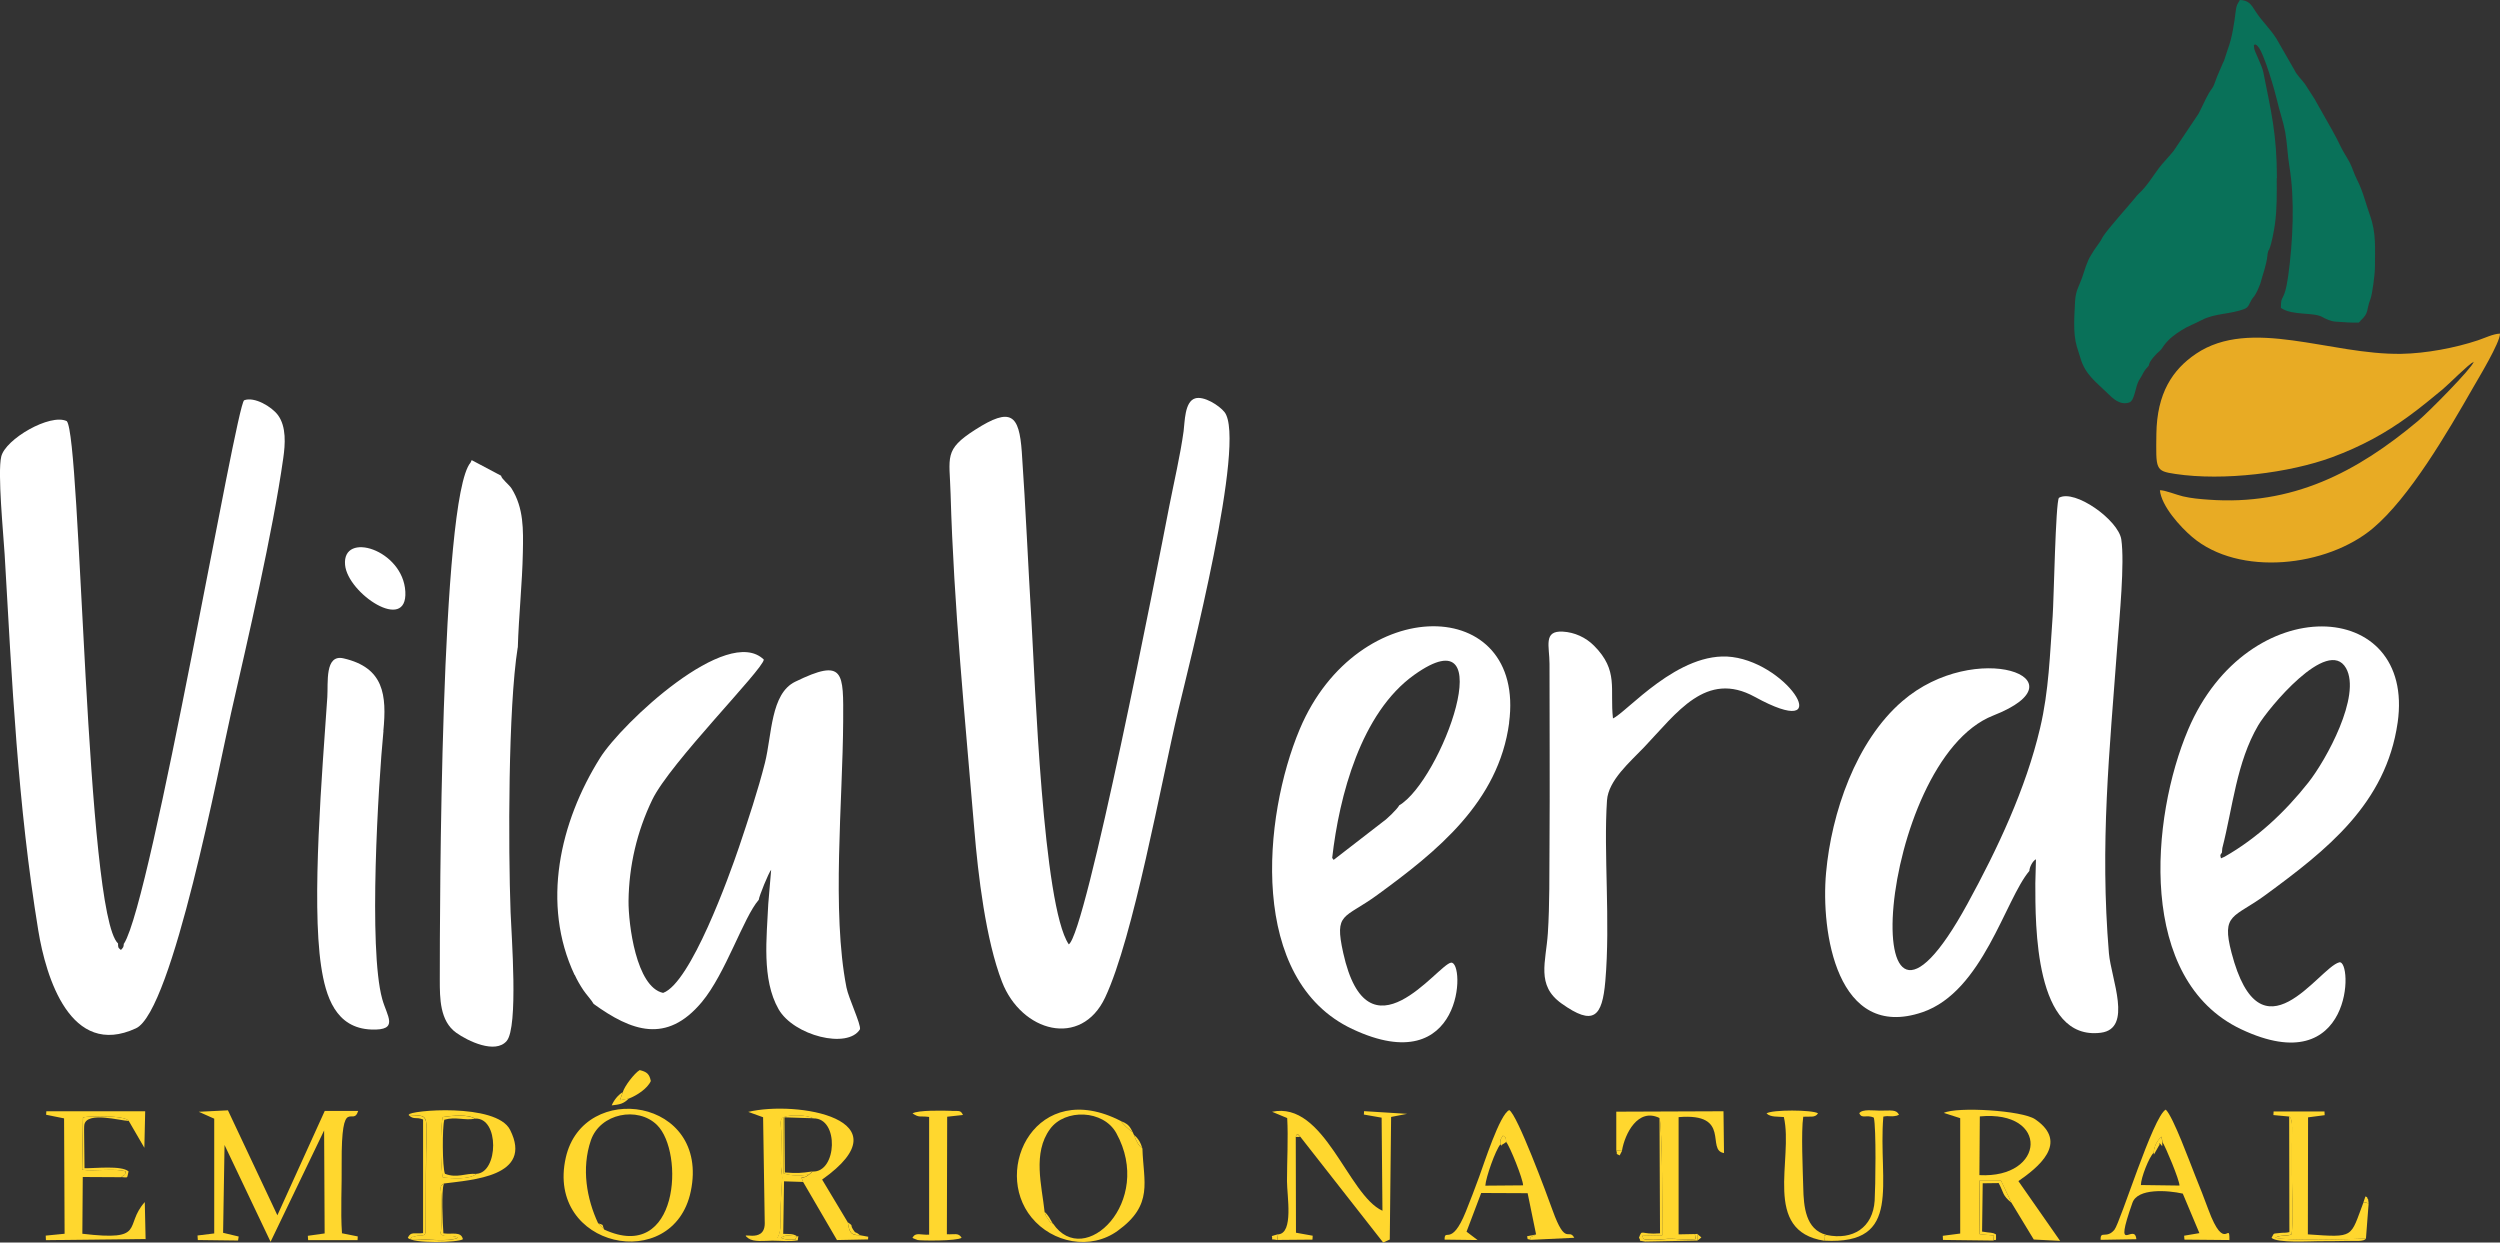<?xml version="1.0" encoding="UTF-8"?> <svg xmlns="http://www.w3.org/2000/svg" id="Camada_1" data-name="Camada 1" width="242.27" height="120.41" viewBox="0 0 242.27 120.41"><rect x="0" y="0" width="242.27" height="120.41" fill="#333333" stroke="none"/><defs><style> .cls-1 { fill: #fff; } .cls-1, .cls-2, .cls-3, .cls-4 { fill-rule: evenodd; stroke-width: 0px; } .cls-2 { fill: #e8ab24; } .cls-3 { fill: #097159; } .cls-4 { fill: #ffd72e; } </style></defs><path class="cls-1" d="M103.57,91.51c-2.51-3.69-3.28-25.72-3.61-31.27-.33-5.49-.56-10.99-.94-16.45-.26-3.61-1.04-4.37-4.51-2.15-3.07,1.96-2.49,2.61-2.39,6.23.31,10.85,1.4,21.71,2.3,32.52.36,4.37,1.11,10.7,2.68,14.75,1.88,4.88,7.68,6.46,10,1.52,2.74-5.83,5.42-20.81,7.07-27.78,1.04-4.37,6.66-26.23,4.49-28.95-.51-.64-2-1.59-2.85-1.32-1.02.32-.99,2.29-1.11,3.18-.32,2.32-.93,4.93-1.39,7.27-1.18,6.1-8.07,41.4-9.74,42.46h0Z"></path><path class="cls-1" d="M196.66,84.39c.02-.36.31-.95.64-1.12l-.06,2.33c0,4.01-.08,15.3,6.35,14.48,3.12-.4.99-5.24.78-7.71-.88-10.61.05-19.43.83-29.99.19-2.53.71-7.82.37-10.11-.29-1.88-4.51-4.9-6.04-4.03-.33.37-.5,10.03-.61,11.46-.27,3.69-.36,7.22-1.22,10.86-1.38,5.88-4.13,11.71-7.03,17.01-11.15,20.41-8.8-13.8,2.49-18.23,9.13-3.58-1.73-7.49-8.8-1.4-4.52,3.89-6.88,10.85-7.4,16.64-.52,5.7,1.03,16.34,9.34,13.51,5.86-2,8.02-10.95,10.37-13.7h-.01Z"></path><path class="cls-1" d="M12,91.43c-.03.37-.02.34-.28.63-.3-.24-.27-.25-.28-.63-3.14-2.89-3.58-49.1-4.97-50.62-1.61-.77-5.95,1.74-6.35,3.44-.37,1.56.21,7.49.33,9.47.71,12.31,1.27,24.28,3.26,36.45.74,4.52,3.12,12.43,9.47,9.48,3.54-1.65,8.11-25.71,9.21-30.54,1.61-7.07,4.05-17.54,5.06-24.71.19-1.33.32-3.05-.52-4.18-.6-.81-2.28-1.81-3.27-1.43-.79.49-8.95,48.4-11.64,52.65h-.02Z"></path><path class="cls-1" d="M135.58,78.07c-.18.34-1.19,1.32-1.53,1.54l-4.81,3.72-.14-.19c.68-6.01,2.79-14.06,7.95-17.74,8.64-6.16,2.62,10.28-1.48,12.66h0ZM146.24,70.05c1.66-12.45-14.67-12.71-20.28.6-3.59,8.52-5.01,24.32,5.09,29.07,10.81,5.09,10.96-6.59,9.57-6.43-1.27.15-8.05,9.87-10.45-.94-.88-3.98.07-3.26,3.31-5.63,5.73-4.18,11.75-8.98,12.77-16.68h-.01Z"></path><path class="cls-1" d="M215.57,83.03l-.16.07-.18.08c-.07-.33-.12-.27.09-.55l.04-.44c1.02-3.96,1.37-8.3,3.48-11.9.94-1.61,6.75-8.65,8.51-5.54,1.5,2.66-1.92,8.89-3.65,11.08-2.26,2.86-4.95,5.39-8.13,7.2h0ZM232.35,70.04c1.75-12.18-14.54-12.93-20.3.66-3.64,8.58-4.96,24.26,5.13,29.04,10.91,5.16,10.84-6.82,9.51-6.48-1.98.51-7.61,9.91-10.44-.94-1-3.83.23-3.34,3.28-5.58,5.93-4.35,11.69-8.84,12.82-16.71h0Z"></path><path class="cls-1" d="M55.7,94.48c.22.49.53,1.02.83,1.47.3.45.8.97,1,1.34,3.65,2.63,7.06,3.91,10.48-.18,2.31-2.76,4.05-8.24,5.52-9.91.02-.33.97-2.66,1.2-2.91l-.28,3.32c-.14,3.21-.66,7.28,1,10.19,1.47,2.57,6.71,3.89,7.89,1.94.09-.51-1.1-2.99-1.31-4.04-1.45-7.38-.36-18.07-.32-25.8.02-4.74.15-6.18-4.66-3.83-2.37,1.16-2.24,5.13-2.92,7.85-.68,2.69-1.63,5.54-2.51,8.16-.94,2.78-4.69,13.19-7.36,14.14-2.62-.56-3.37-6.71-3.35-8.91.04-3.41.82-6.74,2.3-9.81,1.72-3.57,10.72-12.6,10.81-13.58-3.53-3.43-13.76,6.16-15.87,9.53-3.9,6.22-5.71,14.15-2.47,21.03h.02Z"></path><path class="cls-1" d="M50.18,62.75c.09-3.08.43-6.19.49-9.24.04-2.16.1-4.27-1.1-6.18-.23-.36-.98-.93-1.01-1.23l-2.85-1.51-.11.24c-2.93,3.45-2.98,43.43-2.98,50.12,0,1.79,0,3.99,1.59,5.13,1.13.81,3.79,2.09,4.89.8,1.15-1.34.46-10.27.38-12.47-.23-6.29-.24-19.8.69-25.66h0Z"></path><path class="cls-1" d="M156.31,69.63c-.32-2.87.57-4.64-1.83-7.05-.8-.81-1.9-1.31-3.03-1.37-1.92-.11-1.29,1.41-1.29,3.13,0,5.84.04,11.68,0,17.52-.02,2.79.02,5.8-.16,8.57-.18,2.79-1.16,5.05,1.33,6.82,3.1,2.21,3.94,1.31,4.24-2.18.5-5.78-.18-12.44.16-17.5.13-1.96,2.27-3.76,3.6-5.16,3.17-3.33,6-7.47,10.72-4.88,8,4.39,3.44-3.13-2.18-3.86-5.19-.67-10.28,5.43-11.58,5.96h.02Z"></path><path class="cls-1" d="M37.15,70.85c.34-3.51.06-6.15-3.86-7.05-1.83-.42-1.48,2.35-1.57,3.75-.49,7.25-1.55,19.73-.6,26.08.44,2.94,1.4,6.01,4.87,6.14,2.73.1,1.51-1.28,1.05-2.96-1.35-4.89-.38-20.82.12-25.97h0Z"></path><path class="cls-4" d="M33.14,119.49c-.15-2.1,0-4.6-.03-6.75-.04-6.81,1.1-3.44,1.6-5.08h-3.24l-4.59,10.11-4.79-10.17-2.83.14,1.5.67v11.12l-1.62.2.03.44,3.9.05.06-.39-1.51-.36.14-8.51,4.46,9.38,5.19-10.79.05,9.98-1.63.23.03.42h4.79l.02-.36-1.55-.31h0l.02-.02Z"></path><path class="cls-4" d="M191.86,108.19c6.76-.64,6.37,6.03-.04,5.69l.04-5.69ZM193.19,120.21l.03-.48-1.37-.13-.05-5.17h2.12l1.01,2.13,2.16,3.56,2.55.13-4.04-5.79c1.85-1.29,4.97-3.7,1.63-5.99-1.26-.87-7.61-1.24-8.86-.62l1.59.51v11.18l-1.69.22.02.4,4.88.06h.02Z"></path><path class="cls-4" d="M58.55,119.14l-.59-.6c-1.1-2.36-1.63-5.3-.7-8.03.9-2.63,4.55-3.32,6.41-1.49,2.68,2.64,2.12,13.47-5.13,10.13h.01ZM66.94,115.46c1.9-9.07-10.41-10.82-12.11-3.28-1.98,8.76,10.42,11.34,12.11,3.28Z"></path><path class="cls-4" d="M72.54,120l2.81-.03c.44-.83.27-1.66.28-2.69l.17-3.12c.01-.33-.13-.84-.12-1.41,0-.52.03-1.04.03-1.57s.01-1.05,0-1.57c-.02-.54-.2-1.17.23-1.34.63-.3,2.32-.21,2.89.11,2.51-.04,2.28,5.26-.08,5.15l-.37.32c-.44.29-.17.15-.74.31.14.11.07.21.2.4l3.27,5.61,3.01-.06.02-.26-.82-.15c-.93.04-1.03-.4-1.16-1.24l-2.49-4.15c8.28-5.87-2.46-7.68-7.16-6.56l1.44.52.16,10.31c-.03,2.04-2.69.61-1.57,1.43h0Z"></path><path class="cls-1" d="M33.44,54.74c.25,2.78,6.06,6.63,5.84,2.59-.22-4.07-6.14-5.9-5.84-2.59Z"></path><path class="cls-4" d="M102.03,118.58c-.38-.27-.02.18-.47-.45-.22-.31-.22-.35-.33-.69-.27-2.55-1.18-5.7.53-8.03,1.45-1.99,5.17-1.87,6.42.4,3.67,6.64-3.1,13.24-6.13,8.77h-.02ZM110.71,111.3c-.41-.3-.62-.78-.82-1.32l-.12-.26c-.32-.19-.96-.81-1.16-1.09-8.15-4.19-12.5,4.67-8.64,9.36,2.02,2.46,5.7,3.2,8.35,1.28,3.5-2.53,2.48-4.74,2.39-7.98h0Z"></path><path class="cls-4" d="M123.86,119.61l-.07.55,3.4-.03.02-.38-1.62-.29-.02-9.29c.11-.27.04-.17.19-.27l.25.26,8.03,10.25.64-.29.13-11.88,1.55-.3-4.17-.26-.02.33,1.72.3.08,9.02c-3.36-1.52-5.61-10.67-10.7-9.59l1.47.61c.11,1.91-.02,4.15-.02,6.12,0,1.43.66,5.05-.86,5.15h0Z"></path><path class="cls-4" d="M11.75,114.07c.53-.44.21.09.44-.54-.95-.35-3.03,0-4.24-.17l.09-5.08c.78-.14,4.08-.21,4.44.35l1.51,2.6.08-3.54H4.49l-.02.34,1.74.35.05,11.18-1.83.18.02.44,9.66-.11-.08-3.58c-2.07,2.31.23,3.81-6.05,3.07l.04-5.5,3.72.02h0Z"></path><path class="cls-4" d="M145.39,110.91c0-.51-.05-.37.26-.86.34.29.25.06.31.62.36.41,1.64,3.61,1.64,4.2l-3.66.03c.05-.81.99-3.45,1.45-3.99h0ZM148.85,119.63l-.54.28.05.24,4.2-.2c-.55-.99-.83.87-2.09-2.63-.59-1.65-3.44-9.32-4.21-9.74-.91.36-2.48,5.29-2.92,6.47-.42,1.14-.84,2.26-1.3,3.39-1.4,3.46-2.04,1.5-2.05,2.69l3.2.04-1.07-.81,1.42-3.75,4.5.02.82,4h0Z"></path><path class="cls-4" d="M208.71,111.71c.04-.58.3-1.16.77-1.56l.08.53c.29.42,1.65,3.67,1.65,4.21l-3.74-.05c0-.69.79-2.72,1.24-3.13h0ZM207.03,120.09c-.16-1.72-2.27,1.84-.38-3.53.5-1.43,3.4-1.22,4.88-.89l1.61,3.83-1.48.25.03.38,4.36.04c.02-1.96-.44,1.38-2.04-2.95-.41-1.1-.83-2.2-1.27-3.27-.5-1.24-2.14-5.74-2.86-6.42-1.22.62-4.4,10.95-4.98,11.65-.76.91-1.38.02-1.33.97l3.46-.06h0Z"></path><path class="cls-4" d="M46.17,113.76c-.72.58-2.39.43-3.25.34-.23-.81-.26-5.1,0-5.85.87-.14,2.43-.29,3.11.15,2.38-.13,2.27,5.25.14,5.35h0ZM39.6,108.04c2.28.14,1.67-.35,1.68,5.8l-.02,5.59c-.2.49-.44.17-1.04.38-.52.19.03-.23-.46.26,1.22-.04,3.71.33,4.64-.13-.8-.41-1.23.12-1.76-.42,0,.01.27.2.13-3.67-.03-.72-.22-.91.26-1.16,2.63-.35,8.7-.65,6.4-5.2-1.33-2.64-9.85-1.89-9.82-1.46h-.01Z"></path><path class="cls-4" d="M156.63,111.49l.55.03c.28-1.67,1.56-4.19,3.63-3.18.28.48.31,10.14.28,11.37l-1.95.04c.17.3-.16.38,1.08.39.54,0,.92-.07,1.41-.09.93-.03,1.67.15,2.69.02l-.08-.48-1.57.03v-11.36c5.17-.44,2.62,3.22,4.4,3.48l-.05-4.05-10.39.04v3.74h0v.02Z"></path><path class="cls-4" d="M221.83,108.19c.42.22.26,1.76.27,2.67,0,.99,0,1.98,0,2.98,0,1.24.18,4.86-.05,5.8-.63.21-1,0-1.57.31.92.31,7.46.17,8.8.06l.26-3.39-.49-.13c-1.32,3.46-.82,3.45-5.4,3.13l.02-11.34,1.61-.21-.02-.36h-4.93l-.02.35,1.51.14h0Z"></path><path class="cls-4" d="M92.24,107.65c-.87-.03-3.31-.08-3.81.25.7.45.66.22,1.61.34v11.41c-.83.05-1.29-.28-1.62.3.04.03.09.05.12.07l.39.15c.31.07,3.8.11,4.26-.22-.31-.52-.7-.3-1.43-.34l.03-11.39,1.53-.17c-.23-.49-.39-.37-1.09-.39h0Z"></path><path class="cls-4" d="M176.8,120.23c-.07-.92-.05-.29.2-.56-2.03-.5-2.21-2.76-2.25-4.58-.04-1.67-.22-5.41,0-6.87.65-.05,1.15.13,1.43-.33-.53-.35-4.48-.37-4.99.01.41.39,1.12.29,1.68.35.95,4.1-2.15,11.05,3.92,11.99h0Z"></path><path class="cls-4" d="M177,119.67c-.25.27-.27-.36-.2.56,7.68.42,5.18-5.6,5.71-12.02.65-.13.57.06,1.3-.09l.22-.09c-.27-.53-.73-.4-1.87-.4-.53,0-1.7-.18-1.98.25.26.6.69.09,1.41.43.24.99.16,6.74.08,8.04-.17,2.62-2.11,3.86-4.66,3.33h-.01Z"></path><path class="cls-4" d="M43.02,114.7c-.48.25-.28.44-.26,1.16.15,3.87-.14,3.68-.13,3.67.53.54.96,0,1.76.42-.93.46-3.42.09-4.64.13.49-.49-.06-.07.46-.26.6-.22.84.11,1.04-.38l.02-5.59c0-6.15.6-5.66-1.68-5.8.52.51.72.15,1.41.44v11.01c-.84.1-1.18-.19-1.48.45.46.58,4.91.47,5.34.14-.18-.8-1.06-.44-1.89-.57-.07-.9-.22-4.15.05-4.82Z"></path><path class="cls-4" d="M229.29,120c-1.34.11-7.88.25-8.8-.06.57-.31.94-.1,1.57-.31.23-.94.05-4.56.05-5.8,0-.99,0-1.98,0-2.98,0-.91.15-2.45-.27-2.67l.02,11.22c-.37.09-.48.04-.85.08-.83.1-.58-.04-.88.48.61.52,3.66.32,4.64.32.78,0,1.57,0,2.35-.02,1.06-.04,1.98.13,2.18-.27h0Z"></path><path class="cls-4" d="M77.2,119.79l-.11.33c-.68,0-.87.06-1.42-.17.67-.37.75-.15,1.54-.16h-.01ZM72.54,120c.44.38,1.62.24,2.3.23.81,0,1.68.11,2.47-.03.11-.74.03-.24-.1-.42-.42-.25-.72-.18-1.31-.21l.08-5.09,1.86.06c-.13-.19-.07-.29-.2-.4.58-.16.31-.02.74-.31-.8.09-1.7.15-2.47-.14l.02-5.44c-.43.17-.25.8-.23,1.34.02.52,0,1.05,0,1.57s-.02,1.05-.03,1.57c0,.58.13,1.09.12,1.41l-.17,3.12c0,1.03.16,1.86-.28,2.69l-2.81.03h0v.02Z"></path><path class="cls-4" d="M60.35,105.85l-.27.77.86-.16c.76-.29,1.8-.96,2.13-1.7-.14-.69-.39-.89-1.08-1.06-.51.3-1.5,1.59-1.64,2.16h0Z"></path><path class="cls-4" d="M164.51,120.21l-.03-.64-.23.03.08.48c-1.03.12-1.76-.05-2.69-.02-.5.02-.87.09-1.41.09-1.24-.01-.9-.09-1.08-.39l1.95-.04c.03-1.23,0-10.89-.28-11.37l.05,11.17c-1.94.16-1.7-.48-2.04.43.3.41-.25.21.6.37l5.09-.1h-.01Z"></path><path class="cls-4" d="M193.19,120.21c.21-.17.27.26.24-.58-.42-.24-.46-.12-1.35-.28l.06-4.68,1.55-.02c.51.96.33,1.17,1.25,1.92l-1.01-2.13h-2.12l.05,5.17,1.37.13-.03.48h-.01Z"></path><path class="cls-4" d="M11.75,114.07c.74.05.52.14.71-.55-.68-.6-3.25-.29-4.27-.31l-.04-3.61c0-.14,0-.52.03-.64.3-1.27,3.48-.35,4.31-.33-.36-.56-3.67-.5-4.44-.35l-.09,5.08c1.21.17,3.28-.18,4.24.17-.24.63.09.09-.44.54h0Z"></path><path class="cls-4" d="M46.17,113.76c-1.09-.09-1.86.45-3.05-.01-.26-.63-.27-4.54-.06-5.24,1.1-.32,1.99.1,2.96-.1-.68-.44-2.24-.3-3.11-.15-.26.76-.23,5.04,0,5.85.87.09,2.53.23,3.25-.34h.01Z"></path><path class="cls-4" d="M78.37,113.84l.37-.32c-1.15.17-1.47.19-2.68.1l-.04-5.34,2.8.09c-.57-.32-2.27-.4-2.89-.11l-.02,5.44c.77.29,1.67.23,2.47.14h-.01Z"></path><path class="cls-4" d="M60.94,106.45l-.86.16.27-.77c-.46.27-.86.78-1.07,1.28.75-.08,1.15-.14,1.66-.67Z"></path><path class="cls-4" d="M208.71,111.71l.02.18.49-.87c.17-.07-.15-.53.32.06v-.4l-.07-.53c-.47.4-.72.98-.77,1.56h0Z"></path><path class="cls-4" d="M77.2,119.79c-.79,0-.87-.21-1.54.16.55.23.74.17,1.42.17l.11-.33h.01Z"></path><path class="cls-4" d="M83.32,119.69c-.48-.42-.35-.07-.65-.54-.33-.53.09-.28-.51-.7.13.84.23,1.28,1.16,1.24Z"></path><path class="cls-4" d="M145.39,110.91c.41.17-.18.19.24-.02.09-.04.23-.15.33-.23-.06-.56.03-.33-.31-.62-.3.49-.25.35-.26.86h0Z"></path><path class="cls-4" d="M109.77,109.72c-.34-.69-.49-.79-1.16-1.09.2.28.84.9,1.16,1.09Z"></path><path class="cls-4" d="M110.71,111.3c-.16-.55-.39-.97-.82-1.32.19.53.41,1.02.82,1.32Z"></path><path class="cls-4" d="M123.78,120.16l.07-.55-.6.17c.16.5-.31.23.53.39h0Z"></path><path class="cls-4" d="M229.05,116.48l.49.13-.05-.39s-.07-.05-.08-.14c0-.08-.07-.07-.18-.14l-.18.53h0Z"></path><path class="cls-4" d="M102.03,118.58c-.26-.44-.46-.86-.81-1.14.12.34.11.39.33.69.45.63.09.18.47.45h0Z"></path><path class="cls-4" d="M156.63,111.49c.17.49-.16.22.33.48l.23-.45-.55-.03h0Z"></path><path class="cls-4" d="M148.37,120.15l-.05-.24.54-.28-.87.17c.1.42-.07.22.38.35Z"></path><polygon class="cls-4" points="164.51 120.21 164.88 119.92 164.47 119.57 164.51 120.21"></polygon><path class="cls-4" d="M58.55,119.14c-.26-.55.06-.36-.59-.6l.59.6Z"></path><path class="cls-4" d="M125.56,110.18h.44l-.25-.27c-.15.11-.08,0-.19.27Z"></path><g id="_1726803866816" data-name=" 1726803866816"><path class="cls-3" d="M220.65,17.27c0-4.24-.56-6.48-1.32-10.29-.12-.62-.85-2-.88-2.28-.07-.56,0-.27.09-.4.18.09.13.05.26.19.61.63,1.7,4.48,1.87,5.26.23,1.01.61,2.08.78,3.02.2,1.11.23,2.28.41,3.35.54,3.22.34,7.35-.12,10.65-.38,2.68-.72,1.63-.7,3.07,1.15.78,3.14.38,4.03.89.33.19.81.41,1.28.44.81.04,1.41.12,2.22.09.17-.12.16-.16.18-.18.86-.79.53-.98.97-2.12.17-.44.43-2.39.43-3.08,0-1.82.14-3.29-.49-5.04-.45-1.26-.65-2.26-1.26-3.46-.27-.52-.43-1.12-.7-1.64-.23-.44-.61-1-.86-1.52-.55-1.17-1.09-2.04-1.7-3.14-.3-.54-.53-.94-.84-1.49l-.94-1.46c-.38-.51-.78-.85-1.03-1.38l-1.73-3.01c-.64-1.01-1.44-1.71-2.08-2.73-.37-.6-.65-.99-1.46-1.01-.24.44-.32.43-.4,1.07-.14,1.17-.36,2.65-.78,3.73l-.35,1.08c-.18.34-.29.67-.48,1.08-.17.4-.29.67-.44,1.12-.14.43-.34.58-.56.96-.36.64-.67,1.37-1,1.99l-2.4,3.58c-.46.58-1.06,1.18-1.42,1.66-.61.81-1.19,1.8-1.96,2.49-.14.13-.24.26-.36.41-.71.87-2.57,2.92-3.11,3.75-.13.19-.16.32-.24.43l-.63.9c-.09.15-.2.33-.29.47-.41.63-.62,1.49-.88,2.22-.28.8-.62,1.23-.67,2.29-.06,1.38-.22,3.01.17,4.35l.37,1.18c.47,1.57,1.55,2.3,2.61,3.35.5.49,1.18,1.18,2.08.9.59-.18.58-1.6,1.02-2.24.33-.49.34-.74.76-1.18.26-.28.06-.11.25-.5.11-.22.46-.63.65-.82.15-.14.27-.22.4-.37.02-.02.07-.08.09-.11,0-.02.03-.04.04-.06l.2-.29c.48-.63,1-1.01,1.66-1.43.63-.4,1.32-.65,1.99-1,1.24-.66,2.81-.55,4.14-1.08.4-.16.45-.51.67-.87.24-.41.15-.08.56-.87l.3-.72s0-.05.02-.08c.23-.88.56-1.68.66-2.62.02-.19,0-.17.06-.36.1-.33,0,.01.12-.26.23-.54.47-1.86.55-2.44.2-1.43.18-2.95.17-4.46h0l.02.02Z"></path><path class="cls-2" d="M239.72,35.07c-.16.61-4.41,4.9-5.39,5.72-5.92,4.96-12.18,8.24-20.33,7.63-.86-.06-1.64-.13-2.46-.32-.61-.14-1.78-.62-2.23-.59.16,1.55,1.97,3.54,3.12,4.52,4.55,3.88,13.08,2.91,17.53-.84,3.54-2.98,7.2-9.25,9.71-13.64.52-.91,2.61-4.35,2.6-5.22-.68.03-1.43.41-2.14.65-2.22.74-5.05,1.27-7.41,1.31-6.88.12-14.61-3.59-19.92,0-2.26,1.53-3.78,3.81-3.83,7.77-.04,3.44-.12,3.58,1.84,3.87,4.65.7,11.04-.09,15.19-1.62,2.83-1.05,5.2-2.34,7.47-4.01,1.19-.87,2.15-1.67,3.23-2.56.64-.53,2.5-2.43,3.02-2.68h0Z"></path></g></svg> 